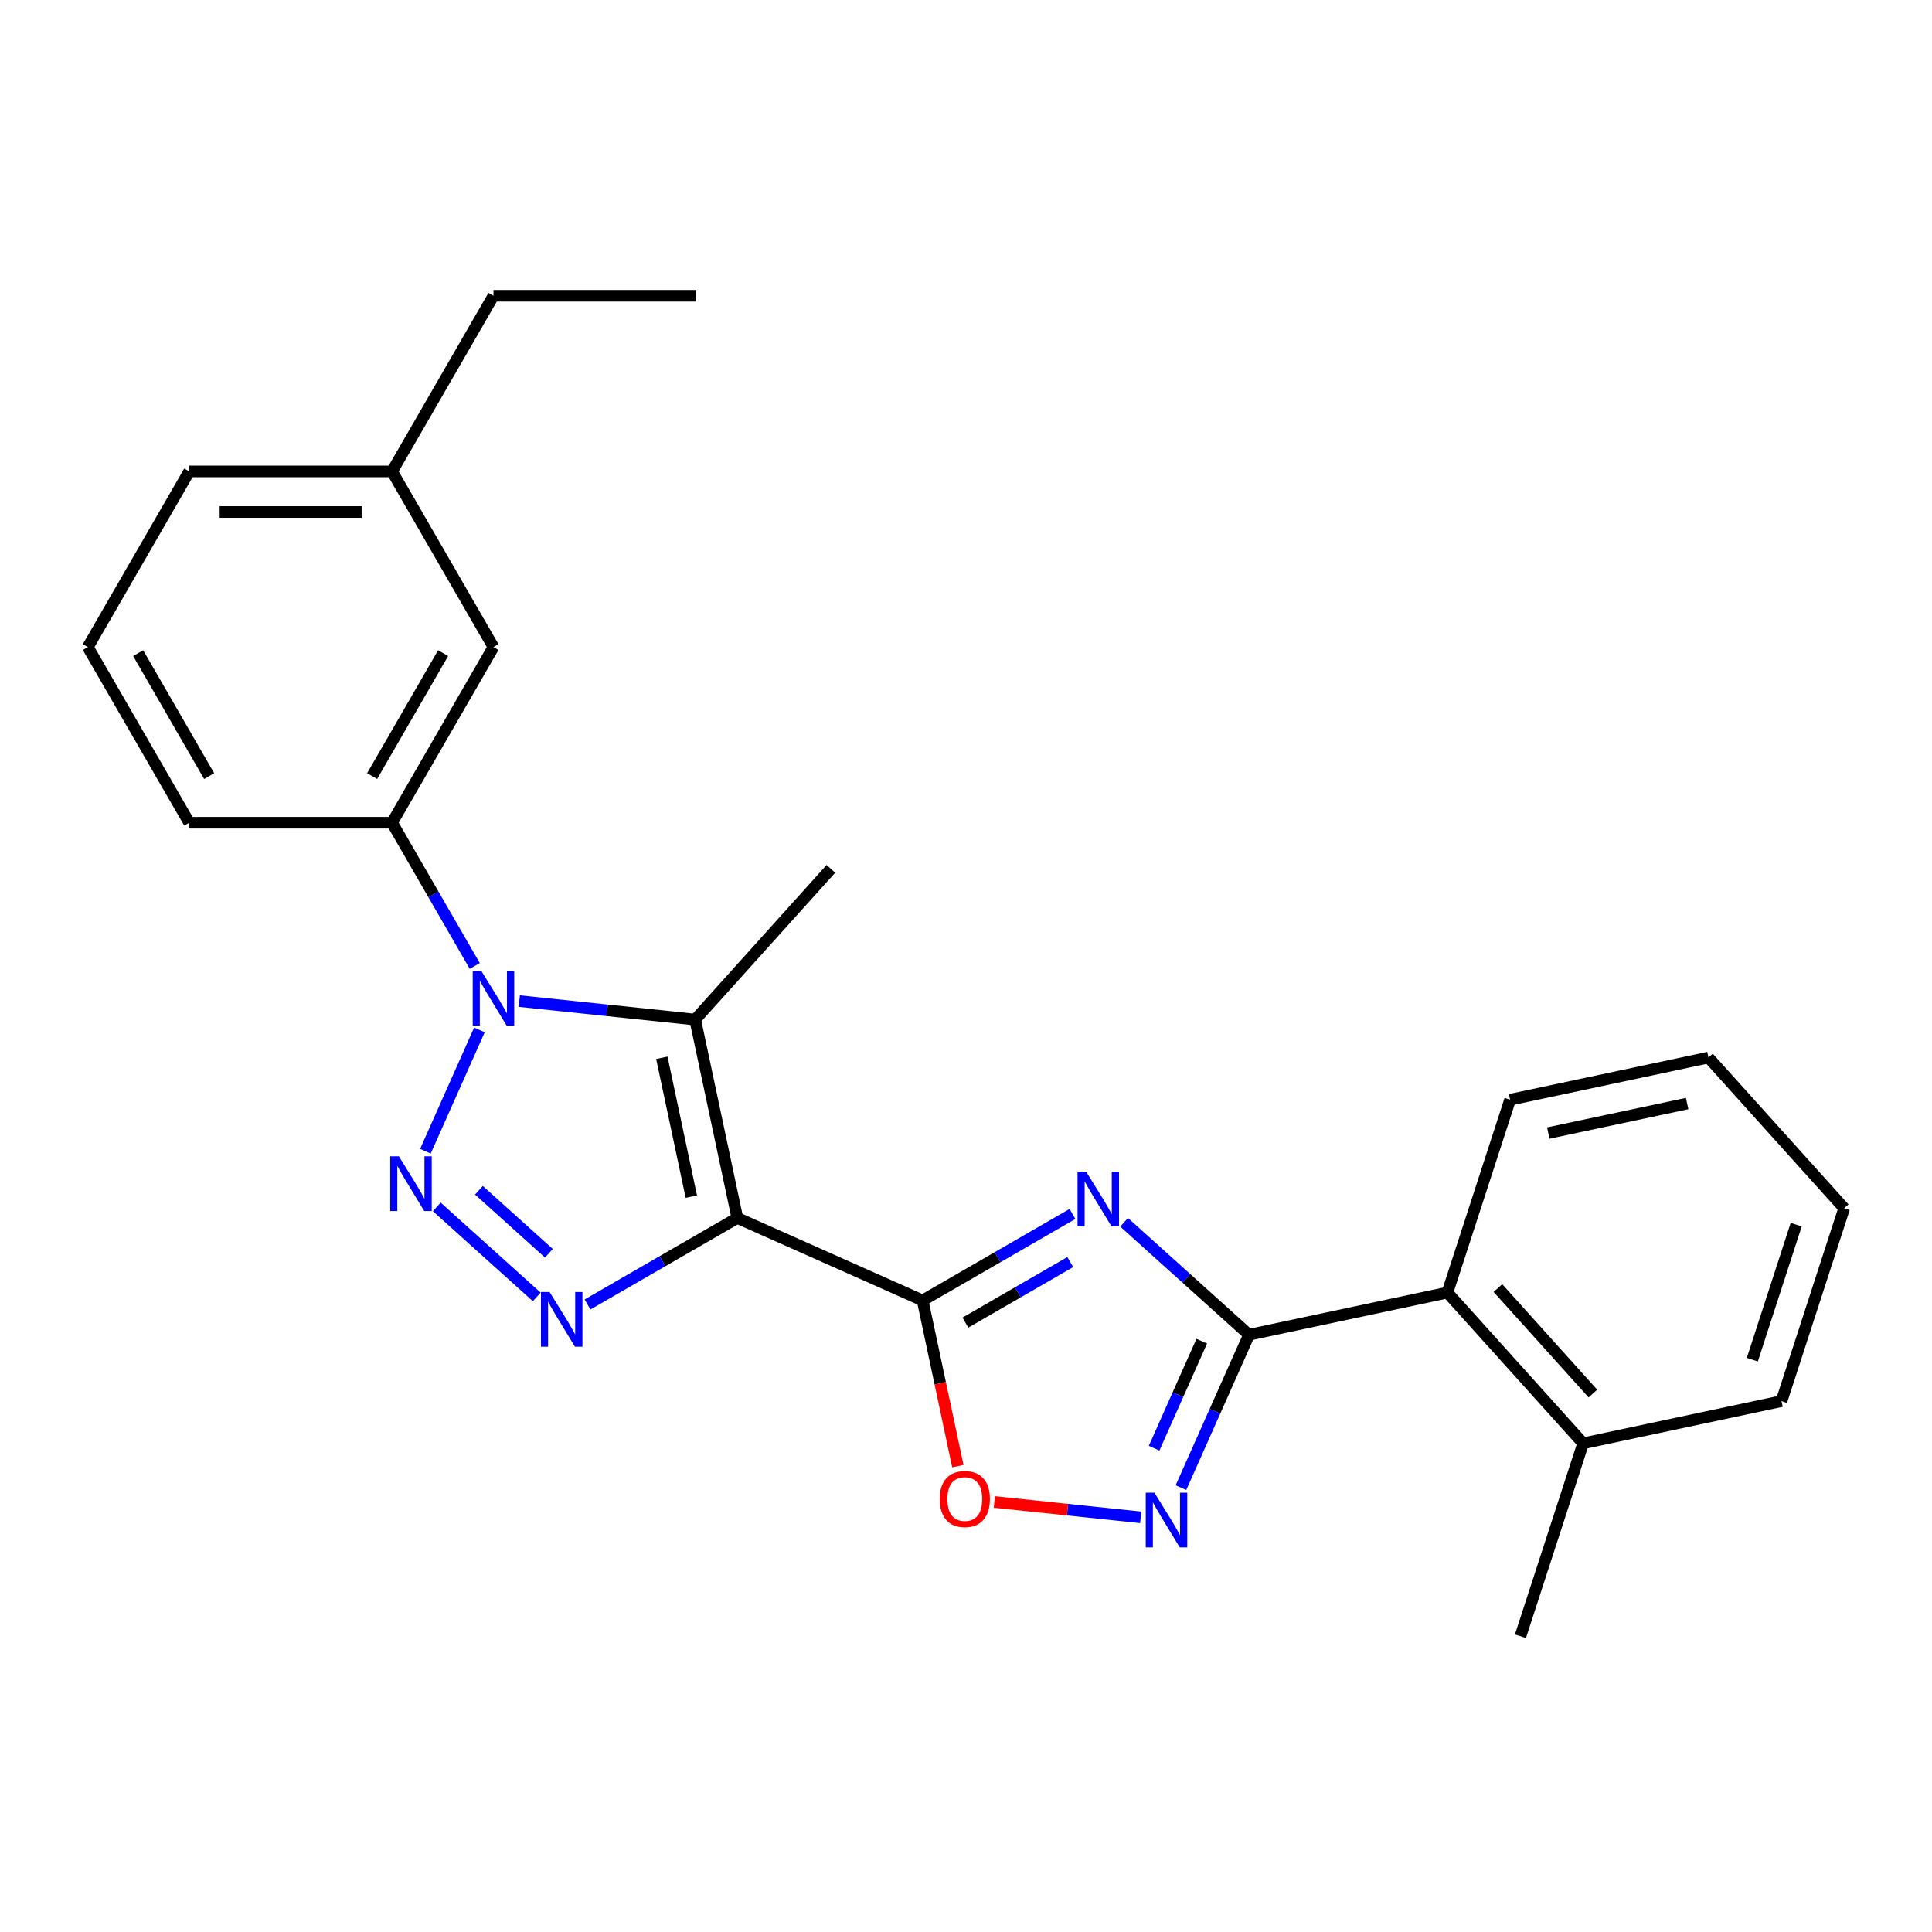 <?xml version='1.0' encoding='iso-8859-1'?>
<svg version='1.1' baseProfile='full'
              xmlns='http://www.w3.org/2000/svg'
                      xmlns:rdkit='http://www.rdkit.org/xml'
                      xmlns:xlink='http://www.w3.org/1999/xlink'
                  xml:space='preserve'
width='1000px' height='1000px' viewBox='0 0 1000 1000'>
<!-- END OF HEADER -->
<rect style='opacity:1.0;fill:#FFFFFF;stroke:none' width='1000' height='1000' x='0' y='0'> </rect>
<path class='bond-1' d='M 381.649,630.419 L 477.553,673.118' style='fill:none;fill-rule:evenodd;stroke:#000000;stroke-width:6px;stroke-linecap:butt;stroke-linejoin:miter;stroke-opacity:1' />
<path class='bond-4' d='M 381.649,630.419 L 342.873,652.806' style='fill:none;fill-rule:evenodd;stroke:#000000;stroke-width:6px;stroke-linecap:butt;stroke-linejoin:miter;stroke-opacity:1' />
<path class='bond-4' d='M 342.873,652.806 L 304.097,675.193' style='fill:none;fill-rule:evenodd;stroke:#0000FF;stroke-width:6px;stroke-linecap:butt;stroke-linejoin:miter;stroke-opacity:1' />
<path class='bond-5' d='M 381.649,630.419 L 359.822,527.732' style='fill:none;fill-rule:evenodd;stroke:#000000;stroke-width:6px;stroke-linecap:butt;stroke-linejoin:miter;stroke-opacity:1' />
<path class='bond-5' d='M 357.837,619.381 L 342.559,547.5' style='fill:none;fill-rule:evenodd;stroke:#000000;stroke-width:6px;stroke-linecap:butt;stroke-linejoin:miter;stroke-opacity:1' />
<path class='bond-0' d='M 226.081,624.697 L 277.818,671.28' style='fill:none;fill-rule:evenodd;stroke:#0000FF;stroke-width:6px;stroke-linecap:butt;stroke-linejoin:miter;stroke-opacity:1' />
<path class='bond-0' d='M 247.891,616.081 L 284.106,648.69' style='fill:none;fill-rule:evenodd;stroke:#0000FF;stroke-width:6px;stroke-linecap:butt;stroke-linejoin:miter;stroke-opacity:1' />
<path class='bond-25' d='M 220.19,595.879 L 248.148,533.084' style='fill:none;fill-rule:evenodd;stroke:#0000FF;stroke-width:6px;stroke-linecap:butt;stroke-linejoin:miter;stroke-opacity:1' />
<path class='bond-3' d='M 477.553,673.118 L 516.329,650.731' style='fill:none;fill-rule:evenodd;stroke:#000000;stroke-width:6px;stroke-linecap:butt;stroke-linejoin:miter;stroke-opacity:1' />
<path class='bond-3' d='M 516.329,650.731 L 555.105,628.344' style='fill:none;fill-rule:evenodd;stroke:#0000FF;stroke-width:6px;stroke-linecap:butt;stroke-linejoin:miter;stroke-opacity:1' />
<path class='bond-3' d='M 499.684,684.585 L 526.827,668.914' style='fill:none;fill-rule:evenodd;stroke:#000000;stroke-width:6px;stroke-linecap:butt;stroke-linejoin:miter;stroke-opacity:1' />
<path class='bond-3' d='M 526.827,668.914 L 553.97,653.243' style='fill:none;fill-rule:evenodd;stroke:#0000FF;stroke-width:6px;stroke-linecap:butt;stroke-linejoin:miter;stroke-opacity:1' />
<path class='bond-8' d='M 477.553,673.118 L 486.666,715.989' style='fill:none;fill-rule:evenodd;stroke:#000000;stroke-width:6px;stroke-linecap:butt;stroke-linejoin:miter;stroke-opacity:1' />
<path class='bond-8' d='M 486.666,715.989 L 495.778,758.86' style='fill:none;fill-rule:evenodd;stroke:#FF0000;stroke-width:6px;stroke-linecap:butt;stroke-linejoin:miter;stroke-opacity:1' />
<path class='bond-2' d='M 268.781,518.163 L 314.301,522.948' style='fill:none;fill-rule:evenodd;stroke:#0000FF;stroke-width:6px;stroke-linecap:butt;stroke-linejoin:miter;stroke-opacity:1' />
<path class='bond-2' d='M 314.301,522.948 L 359.822,527.732' style='fill:none;fill-rule:evenodd;stroke:#000000;stroke-width:6px;stroke-linecap:butt;stroke-linejoin:miter;stroke-opacity:1' />
<path class='bond-9' d='M 245.726,499.974 L 224.326,462.908' style='fill:none;fill-rule:evenodd;stroke:#0000FF;stroke-width:6px;stroke-linecap:butt;stroke-linejoin:miter;stroke-opacity:1' />
<path class='bond-9' d='M 224.326,462.908 L 202.926,425.842' style='fill:none;fill-rule:evenodd;stroke:#000000;stroke-width:6px;stroke-linecap:butt;stroke-linejoin:miter;stroke-opacity:1' />
<path class='bond-6' d='M 581.834,632.661 L 614.16,661.768' style='fill:none;fill-rule:evenodd;stroke:#0000FF;stroke-width:6px;stroke-linecap:butt;stroke-linejoin:miter;stroke-opacity:1' />
<path class='bond-6' d='M 614.16,661.768 L 646.485,690.874' style='fill:none;fill-rule:evenodd;stroke:#000000;stroke-width:6px;stroke-linecap:butt;stroke-linejoin:miter;stroke-opacity:1' />
<path class='bond-13' d='M 359.822,527.732 L 430.068,449.716' style='fill:none;fill-rule:evenodd;stroke:#000000;stroke-width:6px;stroke-linecap:butt;stroke-linejoin:miter;stroke-opacity:1' />
<path class='bond-10' d='M 646.485,690.874 L 749.172,669.047' style='fill:none;fill-rule:evenodd;stroke:#000000;stroke-width:6px;stroke-linecap:butt;stroke-linejoin:miter;stroke-opacity:1' />
<path class='bond-26' d='M 646.485,690.874 L 628.872,730.434' style='fill:none;fill-rule:evenodd;stroke:#000000;stroke-width:6px;stroke-linecap:butt;stroke-linejoin:miter;stroke-opacity:1' />
<path class='bond-26' d='M 628.872,730.434 L 611.259,769.994' style='fill:none;fill-rule:evenodd;stroke:#0000FF;stroke-width:6px;stroke-linecap:butt;stroke-linejoin:miter;stroke-opacity:1' />
<path class='bond-26' d='M 622.02,694.202 L 609.691,721.894' style='fill:none;fill-rule:evenodd;stroke:#000000;stroke-width:6px;stroke-linecap:butt;stroke-linejoin:miter;stroke-opacity:1' />
<path class='bond-26' d='M 609.691,721.894 L 597.362,749.586' style='fill:none;fill-rule:evenodd;stroke:#0000FF;stroke-width:6px;stroke-linecap:butt;stroke-linejoin:miter;stroke-opacity:1' />
<path class='bond-7' d='M 590.421,785.374 L 552.545,781.393' style='fill:none;fill-rule:evenodd;stroke:#0000FF;stroke-width:6px;stroke-linecap:butt;stroke-linejoin:miter;stroke-opacity:1' />
<path class='bond-7' d='M 552.545,781.393 L 514.669,777.412' style='fill:none;fill-rule:evenodd;stroke:#FF0000;stroke-width:6px;stroke-linecap:butt;stroke-linejoin:miter;stroke-opacity:1' />
<path class='bond-11' d='M 202.926,425.842 L 255.416,334.926' style='fill:none;fill-rule:evenodd;stroke:#000000;stroke-width:6px;stroke-linecap:butt;stroke-linejoin:miter;stroke-opacity:1' />
<path class='bond-11' d='M 192.616,401.707 L 229.359,338.066' style='fill:none;fill-rule:evenodd;stroke:#000000;stroke-width:6px;stroke-linecap:butt;stroke-linejoin:miter;stroke-opacity:1' />
<path class='bond-15' d='M 202.926,425.842 L 97.945,425.842' style='fill:none;fill-rule:evenodd;stroke:#000000;stroke-width:6px;stroke-linecap:butt;stroke-linejoin:miter;stroke-opacity:1' />
<path class='bond-12' d='M 749.172,669.047 L 819.418,747.063' style='fill:none;fill-rule:evenodd;stroke:#000000;stroke-width:6px;stroke-linecap:butt;stroke-linejoin:miter;stroke-opacity:1' />
<path class='bond-12' d='M 775.312,666.7 L 824.484,721.311' style='fill:none;fill-rule:evenodd;stroke:#000000;stroke-width:6px;stroke-linecap:butt;stroke-linejoin:miter;stroke-opacity:1' />
<path class='bond-16' d='M 749.172,669.047 L 781.613,569.204' style='fill:none;fill-rule:evenodd;stroke:#000000;stroke-width:6px;stroke-linecap:butt;stroke-linejoin:miter;stroke-opacity:1' />
<path class='bond-14' d='M 255.416,334.926 L 202.926,244.01' style='fill:none;fill-rule:evenodd;stroke:#000000;stroke-width:6px;stroke-linecap:butt;stroke-linejoin:miter;stroke-opacity:1' />
<path class='bond-18' d='M 819.418,747.063 L 786.977,846.906' style='fill:none;fill-rule:evenodd;stroke:#000000;stroke-width:6px;stroke-linecap:butt;stroke-linejoin:miter;stroke-opacity:1' />
<path class='bond-19' d='M 819.418,747.063 L 922.105,725.236' style='fill:none;fill-rule:evenodd;stroke:#000000;stroke-width:6px;stroke-linecap:butt;stroke-linejoin:miter;stroke-opacity:1' />
<path class='bond-21' d='M 202.926,244.01 L 255.416,153.094' style='fill:none;fill-rule:evenodd;stroke:#000000;stroke-width:6px;stroke-linecap:butt;stroke-linejoin:miter;stroke-opacity:1' />
<path class='bond-27' d='M 202.926,244.01 L 97.945,244.01' style='fill:none;fill-rule:evenodd;stroke:#000000;stroke-width:6px;stroke-linecap:butt;stroke-linejoin:miter;stroke-opacity:1' />
<path class='bond-27' d='M 187.179,265.007 L 113.692,265.007' style='fill:none;fill-rule:evenodd;stroke:#000000;stroke-width:6px;stroke-linecap:butt;stroke-linejoin:miter;stroke-opacity:1' />
<path class='bond-17' d='M 97.945,425.842 L 45.455,334.926' style='fill:none;fill-rule:evenodd;stroke:#000000;stroke-width:6px;stroke-linecap:butt;stroke-linejoin:miter;stroke-opacity:1' />
<path class='bond-17' d='M 108.255,401.707 L 71.511,338.066' style='fill:none;fill-rule:evenodd;stroke:#000000;stroke-width:6px;stroke-linecap:butt;stroke-linejoin:miter;stroke-opacity:1' />
<path class='bond-23' d='M 781.613,569.204 L 884.3,547.378' style='fill:none;fill-rule:evenodd;stroke:#000000;stroke-width:6px;stroke-linecap:butt;stroke-linejoin:miter;stroke-opacity:1' />
<path class='bond-23' d='M 801.381,586.468 L 873.262,571.189' style='fill:none;fill-rule:evenodd;stroke:#000000;stroke-width:6px;stroke-linecap:butt;stroke-linejoin:miter;stroke-opacity:1' />
<path class='bond-20' d='M 45.455,334.926 L 97.945,244.01' style='fill:none;fill-rule:evenodd;stroke:#000000;stroke-width:6px;stroke-linecap:butt;stroke-linejoin:miter;stroke-opacity:1' />
<path class='bond-28' d='M 922.105,725.236 L 954.545,625.394' style='fill:none;fill-rule:evenodd;stroke:#000000;stroke-width:6px;stroke-linecap:butt;stroke-linejoin:miter;stroke-opacity:1' />
<path class='bond-28' d='M 907.002,703.772 L 929.711,633.882' style='fill:none;fill-rule:evenodd;stroke:#000000;stroke-width:6px;stroke-linecap:butt;stroke-linejoin:miter;stroke-opacity:1' />
<path class='bond-22' d='M 255.416,153.094 L 360.397,153.094' style='fill:none;fill-rule:evenodd;stroke:#000000;stroke-width:6px;stroke-linecap:butt;stroke-linejoin:miter;stroke-opacity:1' />
<path class='bond-24' d='M 884.3,547.378 L 954.545,625.394' style='fill:none;fill-rule:evenodd;stroke:#000000;stroke-width:6px;stroke-linecap:butt;stroke-linejoin:miter;stroke-opacity:1' />
<path  class='atom-1' d='M 206.457 598.503
L 215.737 613.503
Q 216.657 614.983, 218.137 617.663
Q 219.617 620.343, 219.697 620.503
L 219.697 598.503
L 223.457 598.503
L 223.457 626.823
L 219.577 626.823
L 209.617 610.423
Q 208.457 608.503, 207.217 606.303
Q 206.017 604.103, 205.657 603.423
L 205.657 626.823
L 201.977 626.823
L 201.977 598.503
L 206.457 598.503
' fill='#0000FF'/>
<path  class='atom-3' d='M 249.156 502.599
L 258.436 517.599
Q 259.356 519.079, 260.836 521.759
Q 262.316 524.439, 262.396 524.599
L 262.396 502.599
L 266.156 502.599
L 266.156 530.919
L 262.276 530.919
L 252.316 514.519
Q 251.156 512.599, 249.916 510.399
Q 248.716 508.199, 248.356 507.519
L 248.356 530.919
L 244.676 530.919
L 244.676 502.599
L 249.156 502.599
' fill='#0000FF'/>
<path  class='atom-4' d='M 562.209 606.468
L 571.489 621.468
Q 572.409 622.948, 573.889 625.628
Q 575.369 628.308, 575.449 628.468
L 575.449 606.468
L 579.209 606.468
L 579.209 634.788
L 575.329 634.788
L 565.369 618.388
Q 564.209 616.468, 562.969 614.268
Q 561.769 612.068, 561.409 611.388
L 561.409 634.788
L 557.729 634.788
L 557.729 606.468
L 562.209 606.468
' fill='#0000FF'/>
<path  class='atom-5' d='M 284.473 668.749
L 293.753 683.749
Q 294.673 685.229, 296.153 687.909
Q 297.633 690.589, 297.713 690.749
L 297.713 668.749
L 301.473 668.749
L 301.473 697.069
L 297.593 697.069
L 287.633 680.669
Q 286.473 678.749, 285.233 676.549
Q 284.033 674.349, 283.673 673.669
L 283.673 697.069
L 279.993 697.069
L 279.993 668.749
L 284.473 668.749
' fill='#0000FF'/>
<path  class='atom-8' d='M 597.526 772.618
L 606.806 787.618
Q 607.726 789.098, 609.206 791.778
Q 610.686 794.458, 610.766 794.618
L 610.766 772.618
L 614.526 772.618
L 614.526 800.938
L 610.646 800.938
L 600.686 784.538
Q 599.526 782.618, 598.286 780.418
Q 597.086 778.218, 596.726 777.538
L 596.726 800.938
L 593.046 800.938
L 593.046 772.618
L 597.526 772.618
' fill='#0000FF'/>
<path  class='atom-9' d='M 486.38 775.885
Q 486.38 769.085, 489.74 765.285
Q 493.1 761.485, 499.38 761.485
Q 505.66 761.485, 509.02 765.285
Q 512.38 769.085, 512.38 775.885
Q 512.38 782.765, 508.98 786.685
Q 505.58 790.565, 499.38 790.565
Q 493.14 790.565, 489.74 786.685
Q 486.38 782.805, 486.38 775.885
M 499.38 787.365
Q 503.7 787.365, 506.02 784.485
Q 508.38 781.565, 508.38 775.885
Q 508.38 770.325, 506.02 767.525
Q 503.7 764.685, 499.38 764.685
Q 495.06 764.685, 492.7 767.485
Q 490.38 770.285, 490.38 775.885
Q 490.38 781.605, 492.7 784.485
Q 495.06 787.365, 499.38 787.365
' fill='#FF0000'/>
</svg>
